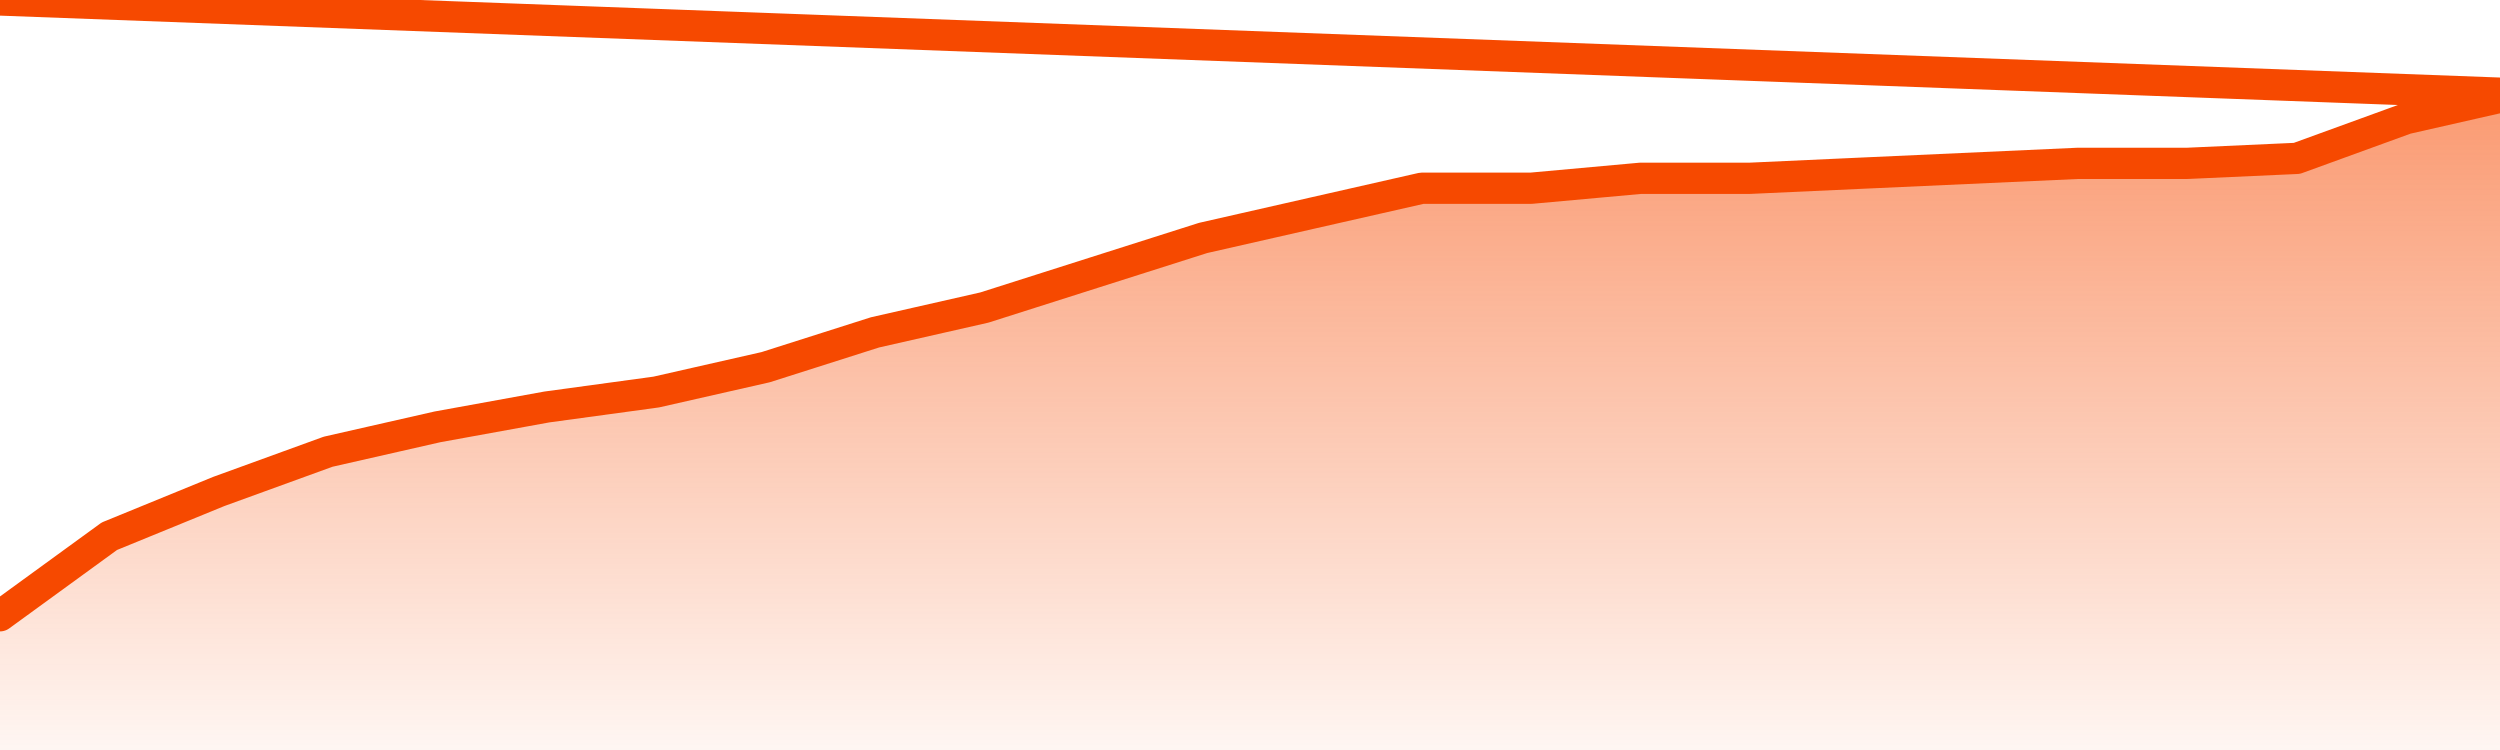       <svg
        version="1.1"
        xmlns="http://www.w3.org/2000/svg"
        width="80"
        height="24"
        viewBox="0 0 80 24">
        <defs>
          <linearGradient x1=".5" x2=".5" y2="1" id="gradient">
            <stop offset="0" stop-color="#F64900"/>
            <stop offset="1" stop-color="#f64900" stop-opacity="0"/>
          </linearGradient>
        </defs>
        <path
          fill="url(#gradient)"
          fill-opacity="0.56"
          stroke="none"
          d="M 0,26 0.0,19.705 3.5,17.159 7.0,15.727 10.5,14.455 14.0,13.659 17.5,13.023 21.0,12.545 24.5,11.75 28.0,10.636 31.5,9.841 35.0,8.727 38.5,7.614 42.0,6.818 45.5,6.023 49.0,6.023 52.5,5.705 56.0,5.705 59.5,5.545 63.0,5.386 66.5,5.227 70.0,5.227 73.5,5.068 77.0,3.795 80.5,3.0 82,26 Z"
        />
        <path
          fill="none"
          stroke="#F64900"
          stroke-width="1"
          stroke-linejoin="round"
          stroke-linecap="round"
          d="M 0.0,19.705 3.5,17.159 7.0,15.727 10.5,14.455 14.0,13.659 17.5,13.023 21.0,12.545 24.5,11.75 28.0,10.636 31.5,9.841 35.0,8.727 38.5,7.614 42.0,6.818 45.5,6.023 49.0,6.023 52.5,5.705 56.0,5.705 59.5,5.545 63.0,5.386 66.5,5.227 70.0,5.227 73.5,5.068 77.0,3.795 80.5,3.0.join(' ') }"
        />
      </svg>
